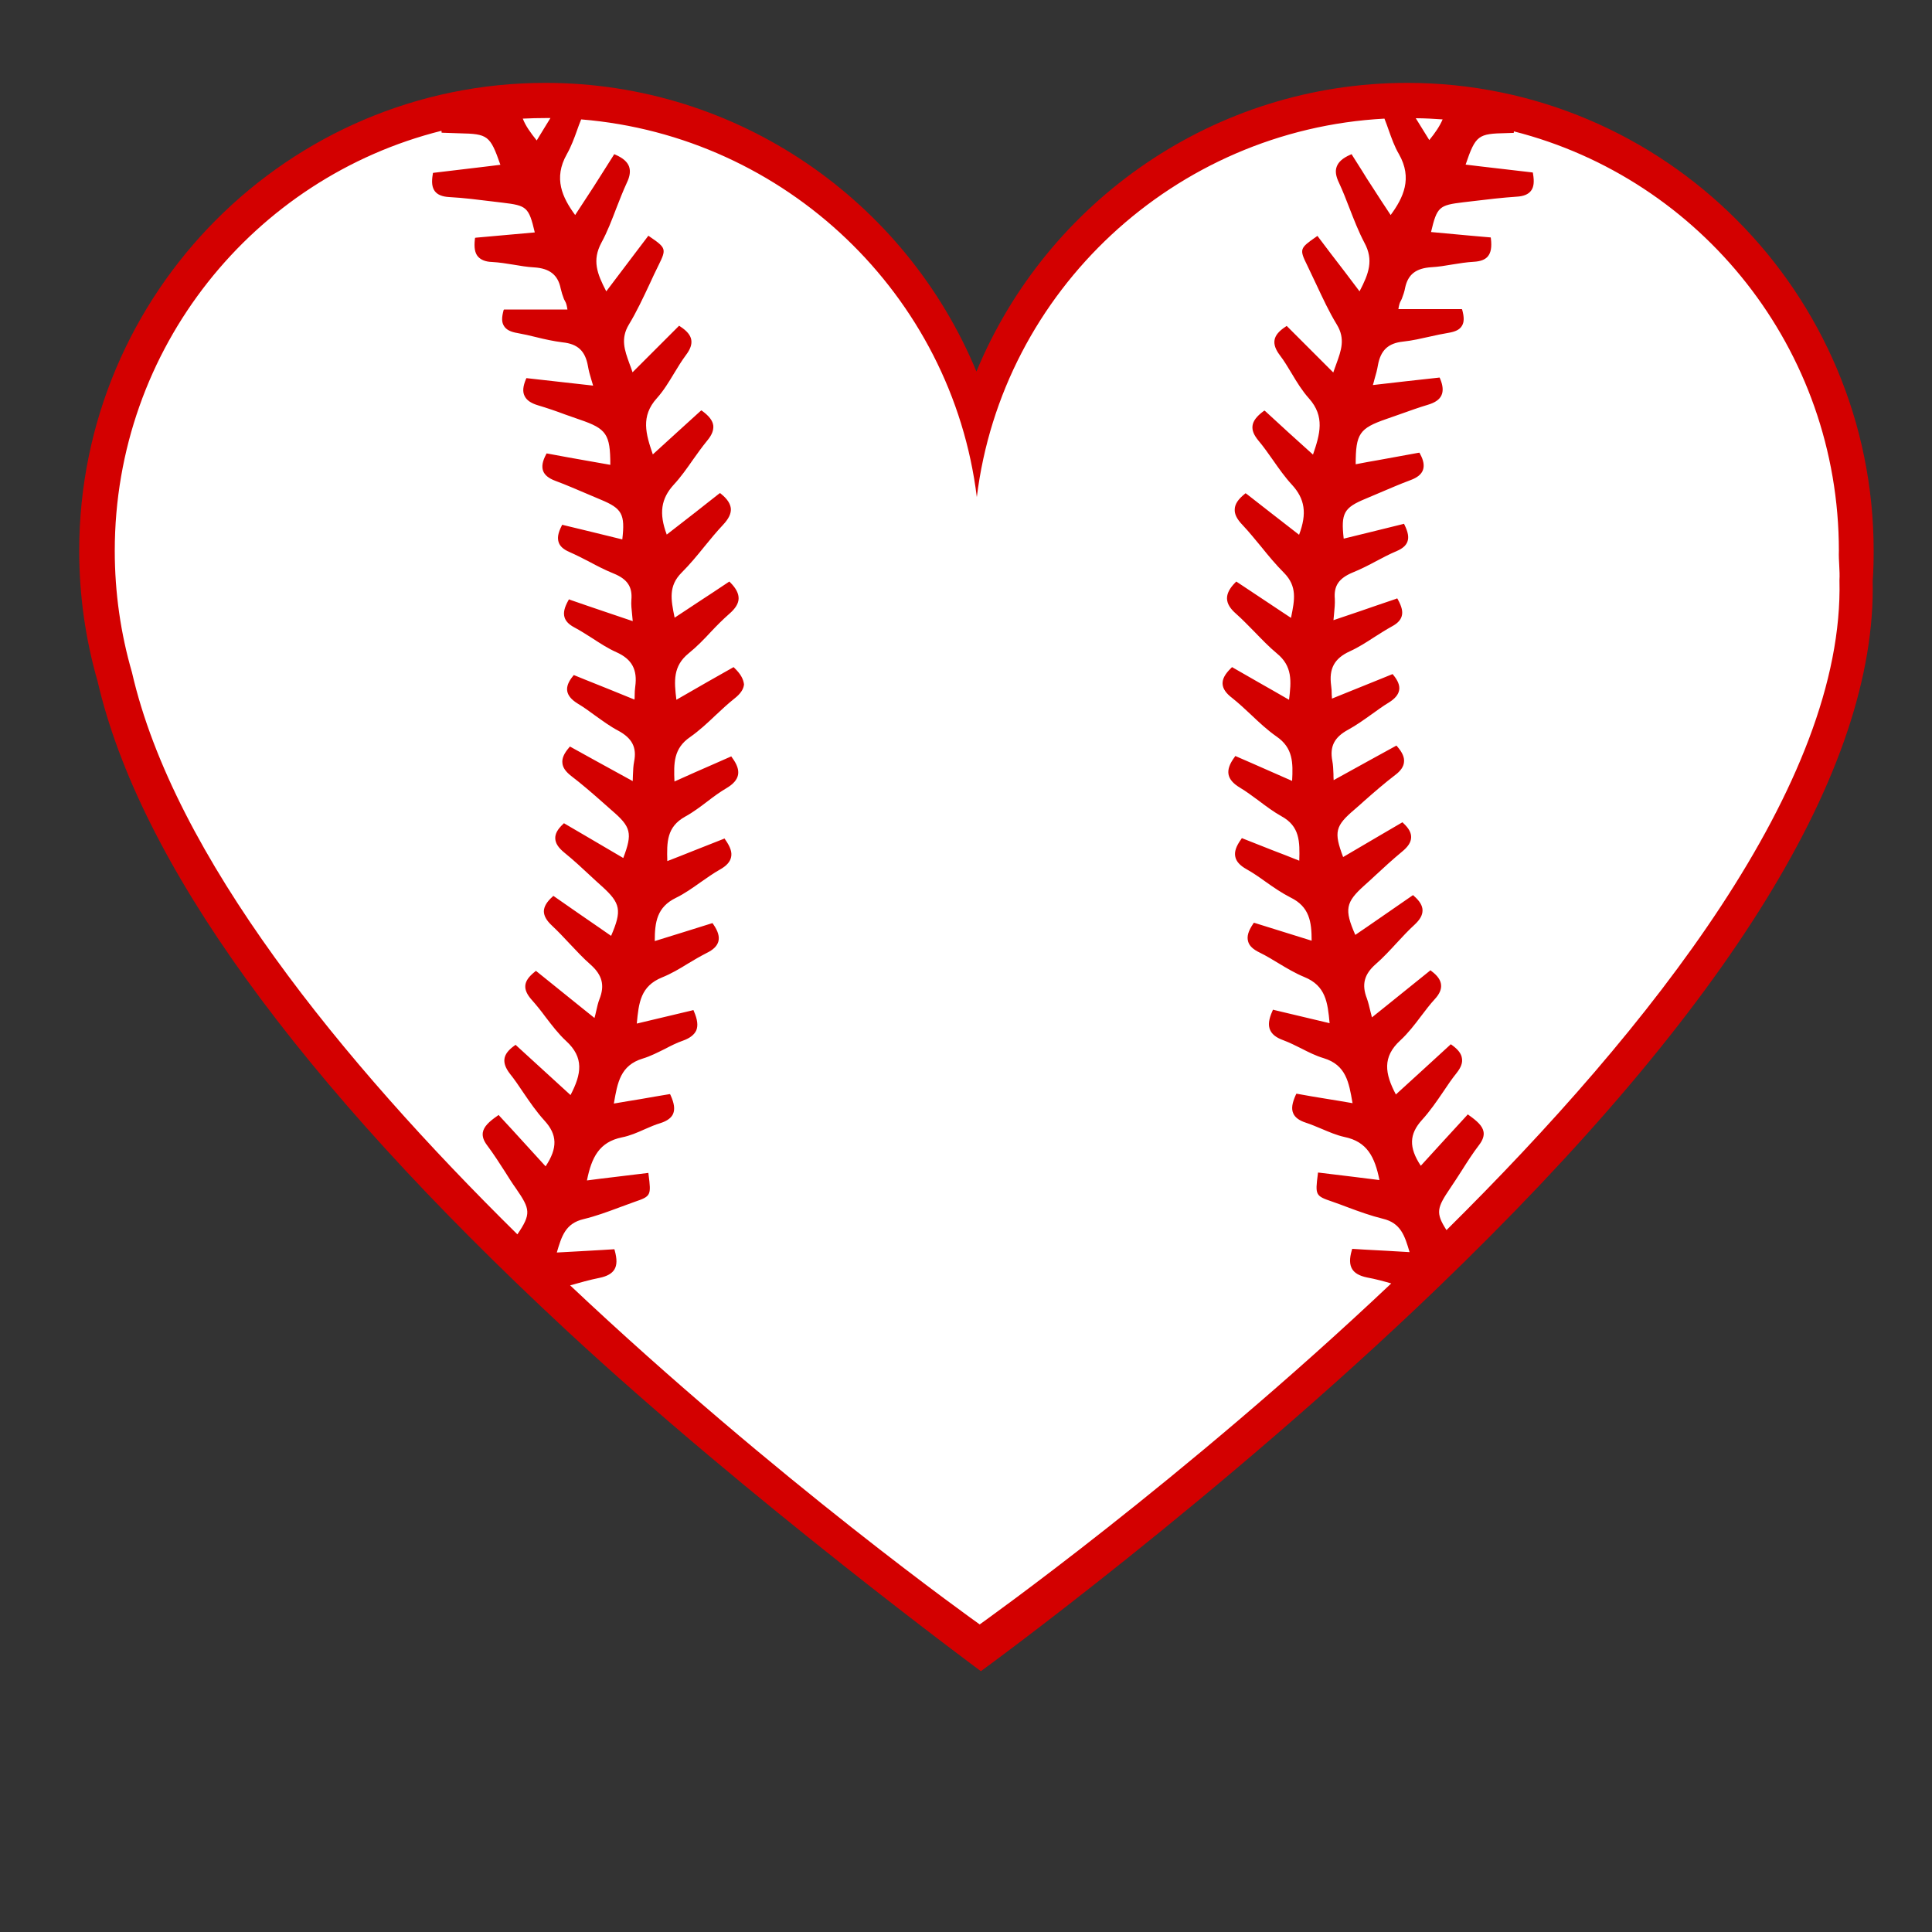 <?xml version="1.0" encoding="utf-8"?>
<!-- Generator: Adobe Illustrator 19.1.0, SVG Export Plug-In . SVG Version: 6.00 Build 0)  -->
<svg version="1.1" id="Layer_1" xmlns="http://www.w3.org/2000/svg" xmlns:xlink="http://www.w3.org/1999/xlink" x="0px" y="0px"
	 width="1000px" height="1000px" viewBox="0 0 1000 1000" style="enable-background:new 0 0 1000 1000;" xml:space="preserve">
<rect x="0" y="0" width="1000" height="1000" fill="#333333" stroke="none"/>
<style type="text/css">
	.st0{fill:#FFFFFF;}
	.st1{fill:#D30000;}
</style>
<g>
	<path class="st0" d="M956.8,285.1c0-61.2-23.7-118.7-66.8-161.9c-43.1-43.3-100.4-67.1-161.4-67.1c-56.1,0-110.2,20.6-152.4,57.9
		c-35,31-59.5,71.4-70.6,115.9C494.5,185.4,470.1,145,435,114c-42.2-37.3-96.3-57.9-152.4-57.9c-61,0-118.3,23.8-161.4,67.1
		C78.1,166.4,54.4,224,54.4,285.1c0,21.8,3,43.4,9.1,64.2c11.4,49.4,41.1,105.8,88.3,167.5c37.8,49.4,86.9,102.5,146,157.8
		c99.3,92.9,209.5,172.5,209.5,172.5s124.8-90.3,232-194.2c63.9-61.9,114.6-120.5,150.6-174.2c45.1-67.3,68.4-127.2,67.2-178.2
		c0.3-4.9-0.5-10-0.3-15L956.8,285.1z"/>
	<path class="st1" d="M969.8,285.1c0-133.6-108.3-242.2-241.4-242.2c-99.5,0-186.4,61-223,149.4c-36.6-88.4-123.5-149.4-223-149.4
		C149.3,42.8,41,151.5,41,285.1c0,22.9,3.2,45.6,9.5,67.5C72.1,446,153.7,559,293.1,688.5C387.5,776.2,507.7,865,507.7,865
		S631.8,774.7,744,666.7c151.5-145.7,227.3-268.8,225.3-366C969.7,295.4,969.8,290.1,969.8,285.1z M746.7,61.8
		c-1.5,3.5-3.8,6.9-6.9,10.7c-2.4-3.9-4.7-7.6-7-11.3C737.5,61.2,742.1,61.5,746.7,61.8z M282.6,61.1c0.8,0,1.6,0,2.3,0
		c-2.3,3.8-4.7,7.6-7.1,11.6c-3.2-4-5.8-7.6-7.2-11.3C274.6,61.2,278.6,61.1,282.6,61.1z M68.3,348c-5.8-20-8.9-41.1-8.9-62.9
		c0-105,72-193.1,169.1-217.4l0.1,1h0.4c3,0.1,6,0.2,8.9,0.3c14.6,0.3,15.8,1.1,21.1,16.3l-8.2,1c-8.7,1-17.4,2.1-26,3.1l-0.7,0.1
		l-0.1,0.7c-0.7,4.1-0.4,6.8,1.1,8.8c1.4,1.8,3.8,2.8,7.4,3c7.6,0.4,15.2,1.4,22.6,2.3l5,0.6c12.5,1.5,13.6,2.2,16.7,15.4
		c-10.2,0.9-20.2,1.8-30.2,2.7l-0.7,0.1l-0.1,0.7c-0.5,4.3,0,7.2,1.6,9c1.5,1.7,3.9,2.7,7.3,2.8c3.7,0.2,7.5,0.8,11.1,1.4
		c3.5,0.6,7.1,1.2,10.7,1.4c8,0.5,12.3,3.9,13.7,10.9c0.4,1.8,1,3.7,1.7,5.5c0.6,1.4,1.2,1.4,1.8,5.4h-32.1h-0.7l-0.2,0.2
		c-1.1,4-1.1,6.4,0.2,8.4c1.2,1.9,3.4,3,7,3.6c3.2,0.6,6.5,1.3,9.6,2.1c4.4,1.1,9,2.1,13.7,2.7c7.8,0.8,11.7,4.4,13.1,12.2
		c0.4,2.4,1,4.6,1.8,7.2c0.3,0.9,0.6,1.9,0.9,3l-1.7-0.2c-11.3-1.3-21.6-2.4-32.1-3.6l-0.7-0.1l-0.3,0.6c-1.5,3.6-1.8,6.4-0.7,8.6
		c1,2.2,3.3,3.8,7,4.9c4.7,1.4,9.4,3,13.9,4.7c2.6,0.9,5.1,1.8,7.7,2.7c13.8,4.7,15.8,7.5,15.8,23.4c-4-0.7-7.9-1.4-11.9-2.1
		c-6.8-1.2-13.6-2.4-20.4-3.7l-0.7-0.1l-0.3,0.6c-1.8,3.4-2.3,6.1-1.5,8.4c0.8,2.2,2.9,3.9,6.4,5.2c5.7,2.1,11.3,4.6,16.8,6.9
		c2.2,0.9,4.4,1.9,6.6,2.8c11.1,4.6,12.7,7.5,11.2,20.6c-4.9-1.2-9.8-2.4-14.7-3.6c-5.2-1.3-10.4-2.5-15.7-3.8l-0.7-0.2l-0.3,0.6
		c-1.9,3.7-2.3,6.3-1.5,8.6c0.7,2,2.5,3.6,5.5,4.9c3.6,1.6,7.2,3.4,10.6,5.2c3.9,2.1,8,4.2,12.2,5.9c7.2,2.9,9.9,6.9,9.3,13.7
		c-0.2,2.4,0.1,4.8,0.4,7.8c0.1,1,0.2,2.1,0.3,3.2c-4.7-1.6-9.2-3.1-13.6-4.6c-6.4-2.2-12.5-4.2-18.7-6.4l-0.7-0.3l-0.4,0.7
		c-2,3.6-2.6,6.3-1.9,8.6c0.6,2,2.2,3.7,5,5.2c3.2,1.7,6.3,3.7,9.3,5.6c4,2.6,8.1,5.3,12.6,7.3c8,3.6,10.9,9,9.7,17.8
		c-0.2,1.5-0.3,2.9-0.3,4.8c0,0.6,0,1.2-0.1,1.9c-8.8-3.6-17.2-7-25.5-10.3l-5.9-2.4l-0.4,0.5c-2.4,2.9-3.4,5.5-3,7.8
		s2.1,4.4,5.3,6.4c3.2,1.9,6.2,4.1,9.2,6.3c3.8,2.7,7.7,5.6,11.9,7.8c7.2,3.9,9.7,8.7,8.2,16.1c-0.4,2.1-0.5,4.2-0.6,6.9
		c0,1-0.1,2-0.1,3.1c-6.7-3.7-13.1-7.2-19.3-10.6l-13.2-7.3l-0.5,0.6c-2.6,3-3.7,5.6-3.4,8c0.2,2.3,1.7,4.4,4.5,6.6
		c5.5,4.2,10.8,8.8,15.9,13.3c1.7,1.5,3.5,3.1,5.2,4.6c9.9,8.5,10.8,11.7,5.9,24.6c-6.3-3.7-12.6-7.4-18.9-11.1
		c-3.7-2.2-11.8-6.9-11.8-6.9l-0.5,0.5c-2.8,2.6-4.1,5-4,7.4c0.1,2.5,1.6,4.8,4.8,7.4c4.7,3.8,9.2,8,13.6,12.1
		c1.9,1.8,3.9,3.6,5.8,5.3c9.6,8.7,10.4,12.4,4.7,25.6l-6.2-4.3c-7.7-5.3-15.4-10.6-23.1-16l-0.6-0.4l-0.5,0.5
		c-2.9,2.6-4.3,5-4.4,7.4c0,2.4,1.3,4.8,4.2,7.5c3.2,3,6.2,6.2,9.1,9.3c3.5,3.7,7.1,7.6,11,11c5.9,5.3,7.3,10.6,4.5,17.7
		c-0.8,2-1.2,4-1.8,6.6c-0.2,1-0.5,2.1-0.8,3.2c-5.3-4.2-10.3-8.3-15.3-12.3c-4.9-3.9-9.6-7.8-14.4-11.6l-0.6-0.5l-0.6,0.5
		c-3.1,2.5-4.7,4.7-4.9,7.1c-0.2,2.3,0.9,4.7,3.3,7.4c2.5,2.8,4.9,5.8,7.1,8.8c3.3,4.3,6.7,8.8,10.7,12.5c9.4,8.6,8,17.1,2.3,28
		c-9.5-8.7-18.7-17.1-27.9-25.5l-0.5-0.5l-0.6,0.4c-3.2,2.3-4.9,4.5-5.2,6.9c-0.3,2.3,0.6,4.7,2.7,7.5c2.5,3.1,4.8,6.5,7,9.8
		c3.4,5,6.9,10.1,11,14.6c6.7,7.3,6.9,14.2,0.6,23.7c-3.8-4.2-7.6-8.3-11.4-12.5c-4.1-4.5-8.2-9-12.4-13.5l-0.5-0.6l-0.7,0.5
		c-4.2,2.9-7,5.5-7.5,8.6c-0.3,2.1,0.4,4.2,2.3,6.7c3.3,4.4,6.3,9.1,9.2,13.6c1.8,2.9,3.7,5.9,5.7,8.7c7.4,10.7,7.9,13.1,0.7,23.7
		C177,549.4,90.1,443.1,68.3,348z M507.1,840.8c-1-0.7-104.9-74.5-212-175.5c5-1.4,10.2-2.9,15.3-3.9c3.8-0.8,6.3-2.2,7.6-4.3
		c1.4-2.3,1.4-5.4,0.2-9.8l-0.2-0.7l-6.5,0.4c-7.5,0.4-15.2,0.9-23.3,1.3c2.5-8.5,4.5-15.1,13.9-17.3c6.2-1.5,12.2-3.7,18.1-5.9
		c2.7-1,5.5-2,8.2-3c8.5-2.9,8.7-3.3,7.3-14.1l-0.1-0.9l-0.9,0.1c-5.7,0.7-11.5,1.4-17.3,2.1c-4.5,0.5-9,1.1-13.6,1.7
		c2.4-12,6.4-19.9,18.1-22.3c4.1-0.8,8-2.5,11.8-4.2c2.7-1.2,5.5-2.4,8.2-3.2c3.4-1.1,5.6-2.7,6.5-4.8c1-2.4,0.6-5.4-1.3-9.6
		l-0.3-0.6l-0.7,0.1c-4.8,0.8-9.6,1.6-14.6,2.5c-4.5,0.7-9,1.5-13.8,2.3l0.1-0.4c1.8-10.4,3.3-19.4,14.9-22.9c4-1.2,7.8-3.2,11.5-5
		c3-1.6,6.2-3.2,9.4-4.3c3.6-1.3,5.8-3.1,6.8-5.3c1-2.5,0.6-5.6-1.2-9.8l-0.3-0.7l-0.7,0.2c-9.3,2.2-18.5,4.4-28.6,6.8
		c1-10.9,2-19.4,13.1-23.9c4.7-1.9,9.1-4.5,13.3-7.1c3.1-1.9,6.4-3.8,9.7-5.5c3.5-1.7,5.4-3.6,6.1-5.9c0.7-2.5-0.1-5.4-2.6-9
		l-0.4-0.6l-0.7,0.2c-9.4,2.9-19,6-29.2,9.1c0-9.8,1.1-17.6,11-22.4c4.5-2.2,8.7-5.2,12.8-8.1c3.2-2.2,6.5-4.6,9.9-6.5
		s5.3-4,5.8-6.4c0.6-2.6-0.4-5.4-3-9.1L375,434l-0.7,0.3c-5,2-10.1,4-15.2,6c-4.5,1.8-9,3.6-13.7,5.4c-0.3-9.9-0.3-17.7,9.2-23
		c4.2-2.3,8-5.2,11.7-8c3.1-2.4,6.4-4.8,9.8-6.8c3.5-2.1,5.4-4.3,5.9-6.8c0.5-2.6-0.5-5.5-3.1-9l-0.4-0.6l-8.4,3.7
		c-6.8,3-13.8,6-21,9.3c-0.4-9.5-0.5-17.1,8.1-23c4.7-3.3,9-7.3,13.1-11.2c3.1-2.9,6.4-6,9.8-8.7c3.2-2.5,4.8-4.9,5-7.4
		c-0.4-2.9-1.8-5.4-4.9-8.4l-0.5-0.5c0,0-9.2,5.2-13.6,7.7c-5.2,3-10.5,6-16,9.2c-1.2-9.7-1.8-17.4,6.3-24c4.2-3.4,8-7.3,11.6-11.2
		c3-3.2,6.2-6.4,9.5-9.3c3.1-2.7,4.7-5.2,4.8-7.8c0.1-2.6-1.3-5.4-4.3-8.4l-0.5-0.5l-0.6,0.4c-5.3,3.5-10.6,7.1-16.2,10.7
		c-3.7,2.5-7.6,5-11.5,7.6l-0.1-0.4c-1.8-8.9-3.2-16,3.7-22.9c4.2-4.2,8.1-8.9,11.8-13.5c3.1-3.8,6.3-7.7,9.6-11.2
		c2.9-3.1,4.2-5.7,4.1-8.3c-0.2-2.6-1.8-5.1-5-7.7l-0.6-0.5l-0.6,0.4c-4,3.2-8.1,6.3-12.2,9.6c-4.9,3.8-9.8,7.6-14.8,11.5
		c-4.1-11-3-18.6,3.7-25.9c3.6-3.9,6.7-8.3,9.7-12.6c2.4-3.4,4.9-6.9,7.6-10.2c2.4-2.9,3.3-5.3,3.1-7.7c-0.3-2.5-2.1-4.9-5.6-7.5
		l-0.6-0.4l-0.6,0.5c-7.9,7.2-16,14.5-24.5,22.3c-3.6-10.5-6.4-19.7,2.1-29.1c3.5-3.9,6.2-8.4,8.8-12.7c2-3.3,4-6.6,6.3-9.7
		c2.2-2.9,3.1-5.5,2.7-7.8c-0.4-2.4-2.2-4.6-5.7-6.9l-0.6-0.4l-24.1,24.1c-0.5-1.5-1-3-1.6-4.5c-2.5-6.9-4.7-12.9-0.3-20.2
		c4-6.6,7.4-13.9,10.7-20.9c1.5-3.3,3.1-6.7,4.7-9.9c4.1-8.3,3.9-8.9-4.6-14.7l-0.7-0.5l-6.6,8.7c-4.9,6.5-9.9,13.1-15.2,20.1
		c-4.8-9.2-7.4-16.1-2.5-25.2c3.1-5.7,5.4-11.8,7.7-17.8c1.7-4.3,3.4-8.8,5.4-13.1c1.7-3.5,2-6.2,1.2-8.5c-0.9-2.4-3.1-4.4-7-6.1
		l-0.7-0.3l-0.4,0.7c-1.7,2.7-3.4,5.3-5,7.9c-1.8,2.8-3.5,5.5-5.2,8.2c-3.1,4.8-6.3,9.7-9.6,14.7c-6.6-9-11.4-19-4.3-31.5
		c2.2-3.9,3.8-8.2,5.3-12.4c0.6-1.8,1.3-3.6,2-5.3l0.1-0.3c105.7,8.6,191.9,90.8,204.8,195.5C518.7,150.6,608,67.2,716.6,61.4
		l0.1,0.3c0.8,1.9,1.4,3.8,2.1,5.7c1.5,4.2,3,8.5,5.3,12.4c7.1,12.5,2.3,22.5-4.3,31.5c-3.3-5-6.5-9.8-9.6-14.7
		c-1.8-2.7-3.5-5.4-5.2-8.2c-1.6-2.6-3.3-5.2-5-7.9l-0.4-0.7l-0.7,0.3c-3.9,1.7-6.1,3.7-7,6.1c-0.9,2.3-0.5,5,1.2,8.5
		c2,4.3,3.7,8.7,5.4,13.1c2.3,5.9,4.7,12.1,7.7,17.8c4.9,9,2.3,16-2.5,25.2c-5.2-6.9-10.1-13.4-15-19.7l-6.8-9l-0.7,0.5
		c-8.5,5.9-8.7,6.4-4.6,14.7c1.6,3.3,3.2,6.7,4.7,9.9c3.3,7,6.6,14.2,10.7,20.9c4.4,7.3,2.2,13.3-0.3,20.2c-0.5,1.5-1.1,2.9-1.6,4.5
		L666,168.7l-0.6,0.4c-3.5,2.3-5.3,4.5-5.7,6.9c-0.4,2.3,0.5,4.9,2.7,7.8c2.3,3,4.3,6.4,6.3,9.7c2.6,4.4,5.4,8.9,8.8,12.7
		c8.4,9.4,5.7,18.6,2.1,29.1c-8.6-7.7-16.6-15-24.5-22.3l-0.6-0.5l-0.6,0.4c-3.5,2.6-5.3,5-5.6,7.5c-0.3,2.4,0.7,4.8,3.1,7.7
		c2.7,3.2,5.2,6.8,7.6,10.2c3,4.3,6.1,8.7,9.7,12.6c6.7,7.3,7.9,14.8,3.7,25.9c-5-3.9-9.9-7.7-14.8-11.5c-4.1-3.2-8.2-6.4-12.3-9.6
		l-0.6-0.4l-0.6,0.5c-3.2,2.6-4.9,5.1-5,7.7c-0.2,2.6,1.1,5.2,4.1,8.3c3.4,3.6,6.5,7.5,9.6,11.2c3.7,4.6,7.6,9.3,11.8,13.5
		c6.9,7,5.5,14,3.7,22.9l-0.1,0.4c-4-2.6-7.8-5.2-11.6-7.7c-5.5-3.7-10.9-7.2-16.1-10.7l-0.6-0.4l-0.5,0.5c-3,3-4.4,5.8-4.3,8.4
		c0.1,2.6,1.6,5.1,4.7,7.8c3.3,2.9,6.4,6.2,9.5,9.3c3.7,3.8,7.5,7.8,11.6,11.2c8.1,6.6,7.5,14.3,6.3,24c-5.5-3.2-10.8-6.2-15.9-9.1
		c-4.4-2.5-13.6-7.8-13.6-7.8l-0.5,0.5c-3.1,3-4.5,5.6-4.4,8.1s1.7,4.9,5,7.4c3.4,2.7,6.6,5.7,9.8,8.7c4.1,3.9,8.4,7.9,13.1,11.2
		c8.6,5.9,8.6,13.5,8.1,23c-7.2-3.2-14.1-6.2-20.9-9.2l-8.5-3.7l-0.4,0.6c-2.6,3.5-3.6,6.4-3.1,9c0.5,2.5,2.4,4.7,5.9,6.8
		c3.4,2,6.6,4.5,9.8,6.8c3.7,2.8,7.6,5.7,11.7,8c9.5,5.2,9.5,13.1,9.2,23c-4.7-1.9-9.3-3.7-13.8-5.4c-5.1-2-10.2-4-15.2-6l-0.7-0.3
		l-0.4,0.6c-2.6,3.6-3.6,6.5-3,9.1c0.5,2.4,2.4,4.5,5.8,6.4c3.4,1.9,6.7,4.2,9.9,6.5c4.1,2.9,8.3,5.8,12.8,8.1
		c9.9,4.8,11,12.6,11,22.4c-10.2-3.2-19.9-6.2-29.2-9.1l-0.7-0.2l-0.4,0.6c-2.5,3.7-3.3,6.5-2.6,9c0.6,2.4,2.6,4.2,6.1,5.9
		c3.3,1.6,6.5,3.6,9.7,5.5c4.3,2.6,8.7,5.2,13.3,7.1c11.1,4.5,12.1,13.1,13.1,23.9c-10.1-2.4-19.4-4.6-28.6-6.8l-0.7-0.2l-0.3,0.7
		c-1.9,4.2-2.3,7.3-1.2,9.8c1,2.3,3.2,4,6.8,5.3c3.2,1.2,6.4,2.8,9.4,4.3c3.7,1.9,7.5,3.8,11.5,5c11.6,3.5,13.1,12.5,14.9,22.9
		l0.1,0.4c-4.7-0.8-9.3-1.6-13.8-2.3c-4.9-0.8-9.8-1.6-14.6-2.5l-0.7-0.1l-0.3,0.6c-1.9,4.2-2.4,7.2-1.3,9.6
		c0.9,2.1,3.1,3.7,6.5,4.8c2.8,0.9,5.5,2.1,8.2,3.2c3.8,1.6,7.7,3.3,11.8,4.2c11.7,2.4,15.7,10.3,18.1,22.3
		c-4.6-0.6-9.1-1.1-13.6-1.7c-5.8-0.7-11.6-1.4-17.3-2.1l-0.9-0.1l-0.1,0.9c-1.4,10.8-1.2,11.2,7.3,14.1c2.7,0.9,5.5,2,8.2,3
		c5.9,2.2,12,4.4,18.1,5.9c9.4,2.2,11.4,8.9,13.9,17.3c-8-0.5-15.7-0.9-23.2-1.3l-6.5-0.4l-0.2,0.7c-1.3,4.4-1.2,7.5,0.2,9.8
		c1.3,2.1,3.8,3.5,7.6,4.3c4.4,0.8,8.8,2,12.6,3.1C612.3,766.2,507.3,840.6,507.1,840.8z M748.7,636.7c-5.8-9-4.9-11.6,2-21.8
		c2-2.9,3.8-5.8,5.7-8.7c2.9-4.6,5.9-9.3,9.2-13.6c1.9-2.5,2.6-4.7,2.3-6.7c-0.5-3.1-3.4-5.7-7.5-8.6l-0.7-0.5l-0.5,0.6
		c-4.1,4.5-8.2,8.9-12.3,13.4c-3.8,4.2-7.7,8.4-11.5,12.6c-6.3-9.5-6-16.4,0.6-23.7c4.1-4.5,7.6-9.6,11-14.6c2.2-3.3,4.5-6.7,7-9.8
		c2.2-2.8,3.1-5.2,2.7-7.5c-0.3-2.4-2-4.6-5.2-6.9l-0.6-0.4l-0.5,0.5c-9.2,8.4-18.4,16.9-27.9,25.5c-5.7-10.8-7.1-19.4,2.3-28
		c4-3.7,7.4-8.1,10.7-12.5c2.3-3,4.6-6.1,7.1-8.8s3.5-5.1,3.3-7.4c-0.2-2.4-1.7-4.7-4.9-7.1l-0.6-0.5l-0.6,0.5
		c-4.8,3.9-9.6,7.7-14.4,11.6c-5,4-10,8.1-15.3,12.3c-0.3-1.2-0.5-2.2-0.8-3.2c-0.6-2.6-1.1-4.6-1.8-6.6c-2.8-7.2-1.4-12.5,4.5-17.7
		c3.9-3.4,7.5-7.3,11-11.1c2.9-3.1,5.9-6.4,9.1-9.3c2.9-2.7,4.2-5,4.2-7.5c0-2.4-1.5-4.9-4.4-7.4l-0.5-0.5l-0.6,0.4
		c-7.7,5.3-15.3,10.6-23,15.9l-6.3,4.3c-5.8-13.2-5-16.9,4.7-25.6c1.9-1.7,3.9-3.5,5.8-5.3c4.4-4.1,8.9-8.2,13.6-12.1
		c3.2-2.6,4.7-4.9,4.8-7.4c0.1-2.4-1.2-4.8-4-7.4l-0.5-0.5c0,0-8.1,4.7-11.8,6.9c-6.3,3.7-12.6,7.4-18.9,11.1
		c-4.9-13-4.1-16.1,5.9-24.6c1.8-1.5,3.5-3.1,5.2-4.6c5.1-4.5,10.4-9.1,15.9-13.3c2.8-2.1,4.3-4.3,4.5-6.6c0.3-2.4-0.8-5-3.4-8
		l-0.5-0.6l-13.3,7.3c-6.2,3.4-12.5,6.9-19.2,10.6c-0.1-1.1-0.1-2.1-0.1-3.1c-0.1-2.7-0.2-4.8-0.6-6.9c-1.4-7.4,1-12.2,8.2-16.1
		c4.2-2.3,8.1-5.1,11.9-7.8c3-2.1,6-4.4,9.2-6.3c3.2-2,4.9-4.1,5.3-6.4c0.4-2.3-0.6-4.9-3-7.8l-0.4-0.5l-5.9,2.4
		c-8.3,3.4-16.7,6.7-25.5,10.3c0-0.7,0-1.3-0.1-1.9c0-1.9-0.1-3.4-0.3-4.8c-1.2-8.8,1.6-14.1,9.7-17.8c4.4-2,8.6-4.7,12.6-7.3
		c3-1.9,6.1-3.9,9.2-5.6c2.8-1.5,4.4-3.2,5-5.2c0.7-2.3,0.1-4.9-1.9-8.6l-0.4-0.7l-0.7,0.3c-6.2,2.1-12.4,4.2-18.7,6.4
		c-4.4,1.5-8.9,3-13.6,4.6c0.1-1.1,0.2-2.2,0.3-3.2c0.3-3,0.5-5.4,0.4-7.8c-0.6-6.8,2.1-10.7,9.3-13.7c4.2-1.7,8.3-3.8,12.2-5.9
		c3.4-1.8,7-3.7,10.6-5.2c3-1.3,4.8-2.9,5.5-4.9c0.8-2.2,0.3-4.9-1.5-8.6l-0.3-0.6l-0.7,0.2c-5.3,1.3-10.5,2.6-15.8,3.9
		c-4.9,1.2-9.8,2.4-14.7,3.6c-1.5-13.2,0.1-16,11.2-20.6c2.2-0.9,4.4-1.9,6.6-2.8c5.5-2.3,11.1-4.8,16.8-6.9c3.5-1.3,5.6-3,6.4-5.2
		c0.8-2.2,0.4-5-1.5-8.4l-0.3-0.6l-0.7,0.1c-6.7,1.2-13.5,2.5-20.3,3.7c-4,0.7-8,1.4-12,2.2c0-15.9,2-18.6,15.8-23.4
		c2.6-0.9,5.1-1.8,7.7-2.7c4.5-1.6,9.2-3.3,13.9-4.7c3.7-1.1,6-2.7,7-4.9s0.8-5-0.7-8.6l-0.3-0.6l-0.7,0.1
		c-11,1.2-21.9,2.4-33.8,3.8c0.3-1,0.6-2,0.8-2.9c0.8-2.7,1.4-4.9,1.8-7.3c1.4-7.8,5.3-11.5,13.1-12.3c4.7-0.5,9.4-1.6,13.9-2.6
		c3.1-0.7,6.3-1.4,9.4-1.9c3.6-0.6,5.8-1.6,7-3.5c1.3-2,1.3-4.6,0.2-8.6l-0.2-0.2h-0.7h-32.1c0.6-4,1.3-4,1.8-5.4
		c0.7-1.8,1.4-3.9,1.7-5.7c1.5-6.9,5.6-10.1,13.7-10.6c3.6-0.2,7.2-0.8,10.7-1.4c3.7-0.6,7.4-1.2,11.1-1.4c3.5-0.2,5.9-1.1,7.3-2.8
		c1.6-1.9,2.1-4.8,1.6-9.1l-0.1-0.7l-10.3-0.9c-6.8-0.6-13.7-1.3-20.6-1.9c3.1-13.1,4.2-13.9,16.7-15.4l5.1-0.6
		c7.4-0.9,15-1.8,22.5-2.3c3.6-0.2,6-1.2,7.4-3c1.5-1.9,1.8-4.7,1.1-8.8l-0.1-0.7l-0.7-0.1c-8.6-1-17.2-2-25.8-3l-8.3-1
		c5.2-15.3,6.5-16,21.1-16.3c1,0,2-0.1,3-0.1h0.8l0.1-0.8c96.7,24.6,168.2,112.5,168.2,217.1c-0.2,5.1,0.6,10.2,0.3,15.2
		C954.7,405.5,854.2,532.3,748.7,636.7z"/>
</g>
</svg>
